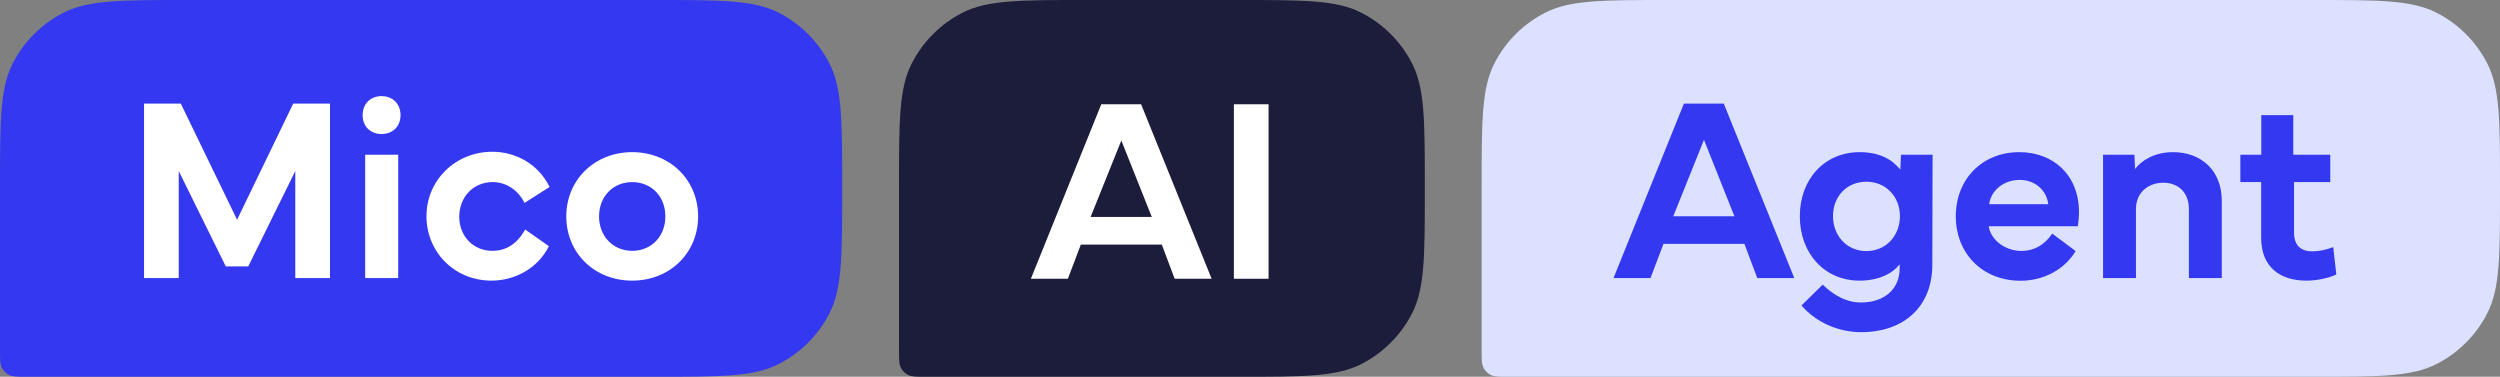 <?xml version="1.0" encoding="UTF-8"?>
<svg id="logo" xmlns="http://www.w3.org/2000/svg" viewBox="0 0 1592.53 240">
  <rect x="0" y="0" width="1592.53" height="240" fill="#808080" stroke="none"/>
  <defs>
    <style>
      .cls-1 {
        fill: #dbe1ff;
      }

      .cls-2 {
        fill: #3438f0;
      }

      .cls-3 {
        fill: #1b1d3b;
      }

      .cls-4 {
        fill: #fff;
      }
    </style>
  </defs>
  <g>
    <path class="cls-2" d="M0,118.59C0,77.08,0,56.32,8.08,40.47,15.18,26.52,26.52,15.18,40.47,8.08,56.32,0,77.08,0,118.59,0h299.29C459.39,0,480.15,0,496,8.08c13.95,7.11,25.28,18.44,32.39,32.39,8.08,15.85,8.08,36.61,8.08,78.12v2.82c0,41.51,0,62.26-8.08,78.12-7.11,13.95-18.44,25.28-32.39,32.39-15.85,8.08-36.61,8.08-78.12,8.08H16.94c-5.93,0-8.89,0-11.16-1.15-1.99-1.02-3.61-2.64-4.63-4.63C0,231.95,0,228.99,0,223.06v-104.47Z"/>
    <g>
      <path class="cls-4" d="M91.76,65.98h23.41l35.85,73.99,35.77-73.99h23.41v111.15h-22.1v-68.18l-29.96,60.73h-14.32l-29.96-60.73v68.18h-22.1v-111.15Z"/>
      <path class="cls-4" d="M243.03,61.23c7.12,0,12.11,4.91,12.11,12.11s-4.99,12.03-12.11,12.03-12.03-4.91-12.03-12.03,4.91-12.11,12.03-12.11ZM232.63,177.13v-78.57h21.03v78.57h-21.03Z"/>
      <path class="cls-4" d="M271.68,137.68c0-23,18.58-41.01,41.91-41.01,14.73,0,29.3,7.69,36.5,22.43l-15.96,10.15c-4.58-9.09-12.6-13.26-20.22-13.26-12.6,0-21.36,9.66-21.36,22.1s9,21.69,21.03,21.69c8.51,0,15.63-4.01,20.95-13.59l15.14,10.64c-7.2,14.32-21.85,21.93-36.59,21.93-23.57,0-41.41-18.17-41.41-41.09Z"/>
      <path class="cls-4" d="M360.73,137.84c0-23.16,17.92-40.92,41.99-40.92s41.99,17.76,41.99,40.92-17.84,40.92-41.99,40.92-41.99-17.68-41.99-40.92ZM402.72,159.78c12.36,0,21.12-9.33,21.12-21.93s-8.76-21.85-21.12-21.85-21.12,9.33-21.12,21.85,8.84,21.93,21.12,21.93Z"/>
    </g>
  </g>
  <g>
    <path class="cls-3" d="M899.54,40.47c-7.11-13.95-18.44-25.28-32.39-32.39C851.3,0,830.54,0,789.04,0h-97.76C649.76,0,629.01,0,613.15,8.08c-13.95,7.11-25.28,18.44-32.39,32.39-8.08,15.85-8.08,36.61-8.08,78.12v104.47c0,5.93,0,8.89,1.15,11.16,1.02,1.99,2.63,3.61,4.63,4.63,2.26,1.15,5.23,1.15,11.16,1.15h199.41c41.51,0,62.26,0,78.12-8.08,13.95-7.11,25.28-18.44,32.39-32.39,8.08-15.85,8.08-36.61,8.08-78.12v-2.82c0-41.51,0-62.26-8.08-78.12Z"/>
    <g>
      <path class="cls-4" d="M656.68,177.57l44.85-111.15h25.37l44.93,111.15h-23.57l-8.18-21.77h-51.56l-8.27,21.77h-23.57ZM733.7,138.2l-19.4-48.7-19.56,48.7h38.96Z"/>
      <path class="cls-4" d="M808.09,177.57h-22.1v-111.15h22.1v111.15Z"/>
    </g>
  </g>
  <g>
    <path class="cls-1" d="M1584.45,40.47c-7.11-13.95-18.44-25.28-32.39-32.39-15.85-8.08-36.61-8.08-78.12-8.08h-411.52c-41.51,0-62.26,0-78.12,8.08-13.95,7.11-25.28,18.44-32.39,32.39-8.08,15.85-8.08,36.61-8.08,78.12v104.47c0,5.93,0,8.89,1.15,11.16,1.02,1.99,2.63,3.61,4.63,4.63,2.26,1.15,5.23,1.15,11.16,1.15h513.17c41.51,0,62.26,0,78.12-8.08,13.95-7.11,25.28-18.44,32.39-32.39,8.08-15.85,8.08-36.61,8.08-78.12v-2.82c0-41.51,0-62.26-8.08-78.12Z"/>
    <g>
      <path class="cls-2" d="M1027.83,177.13l44.85-111.15h25.37l44.93,111.15h-23.57l-8.19-21.77h-51.56l-8.27,21.77h-23.57ZM1104.85,137.76l-19.4-48.7-19.56,48.7h38.96Z"/>
      <path class="cls-2" d="M1184.58,96.92c12.6,0,20.71,4.58,25.95,11.13l.41-9.49h20.13l-.16,70.31c-.08,26.03-17.6,42.72-45.43,42.72-14.41,0-28.81-6.3-37.9-17.02l13.5-13.26c7.45,7.2,15.47,11.38,24.39,11.38,14.9,0,24.64-8.59,24.64-21.69v-2.7c-4.75,6.3-14,10.48-25.54,10.48-22.26,0-38.06-17.27-38.06-41.01s15.8-40.84,38.06-40.84ZM1167.64,137.68c0,12.44,8.76,22.26,21.28,22.26s21.36-9.82,21.36-22.26-9-21.93-21.36-21.93-21.28,9.25-21.28,21.93Z"/>
      <path class="cls-2" d="M1245.85,137.76c.08-23.98,17.11-40.84,40.43-40.84,21.61,0,38.06,14.49,38.06,38.3,0,2.86-.25,5.81-.74,8.92h-56.8c1.55,9.25,10.97,15.71,20.95,15.71,7.78,0,14.49-3.6,19.56-11.05l14.9,11.13c-7.37,12.28-21.12,18.91-34.95,18.91-25.21,0-41.42-18.17-41.42-41.09ZM1304.78,130.07c-1.06-8.76-8.27-15.47-18.25-15.47s-18.25,6.55-19.4,15.47h37.65Z"/>
      <path class="cls-2" d="M1339.67,177.13v-78.57h19.97l.41,9.08c4.09-5.48,12.52-10.72,24.23-10.72,18.17,0,31.02,11.95,31.02,30.86v49.35h-20.95v-43.95c0-10.89-7.04-16.78-16.29-16.78s-17.43,5.89-17.43,16.78v43.95h-20.95Z"/>
      <path class="cls-2" d="M1427.13,115.99v-17.43h13.34v-25.21h20.38v25.21h23.57v17.43h-23.08v32.33c0,8.18,4.58,11.79,11.62,11.79,3.93,0,8.92-.9,13.34-2.7l1.96,17.43c-4.83,2.37-12.6,3.93-18.99,3.93-17.27,0-28.89-8.92-28.89-27.42v-35.36h-13.26Z"/>
    </g>
  </g>
</svg>